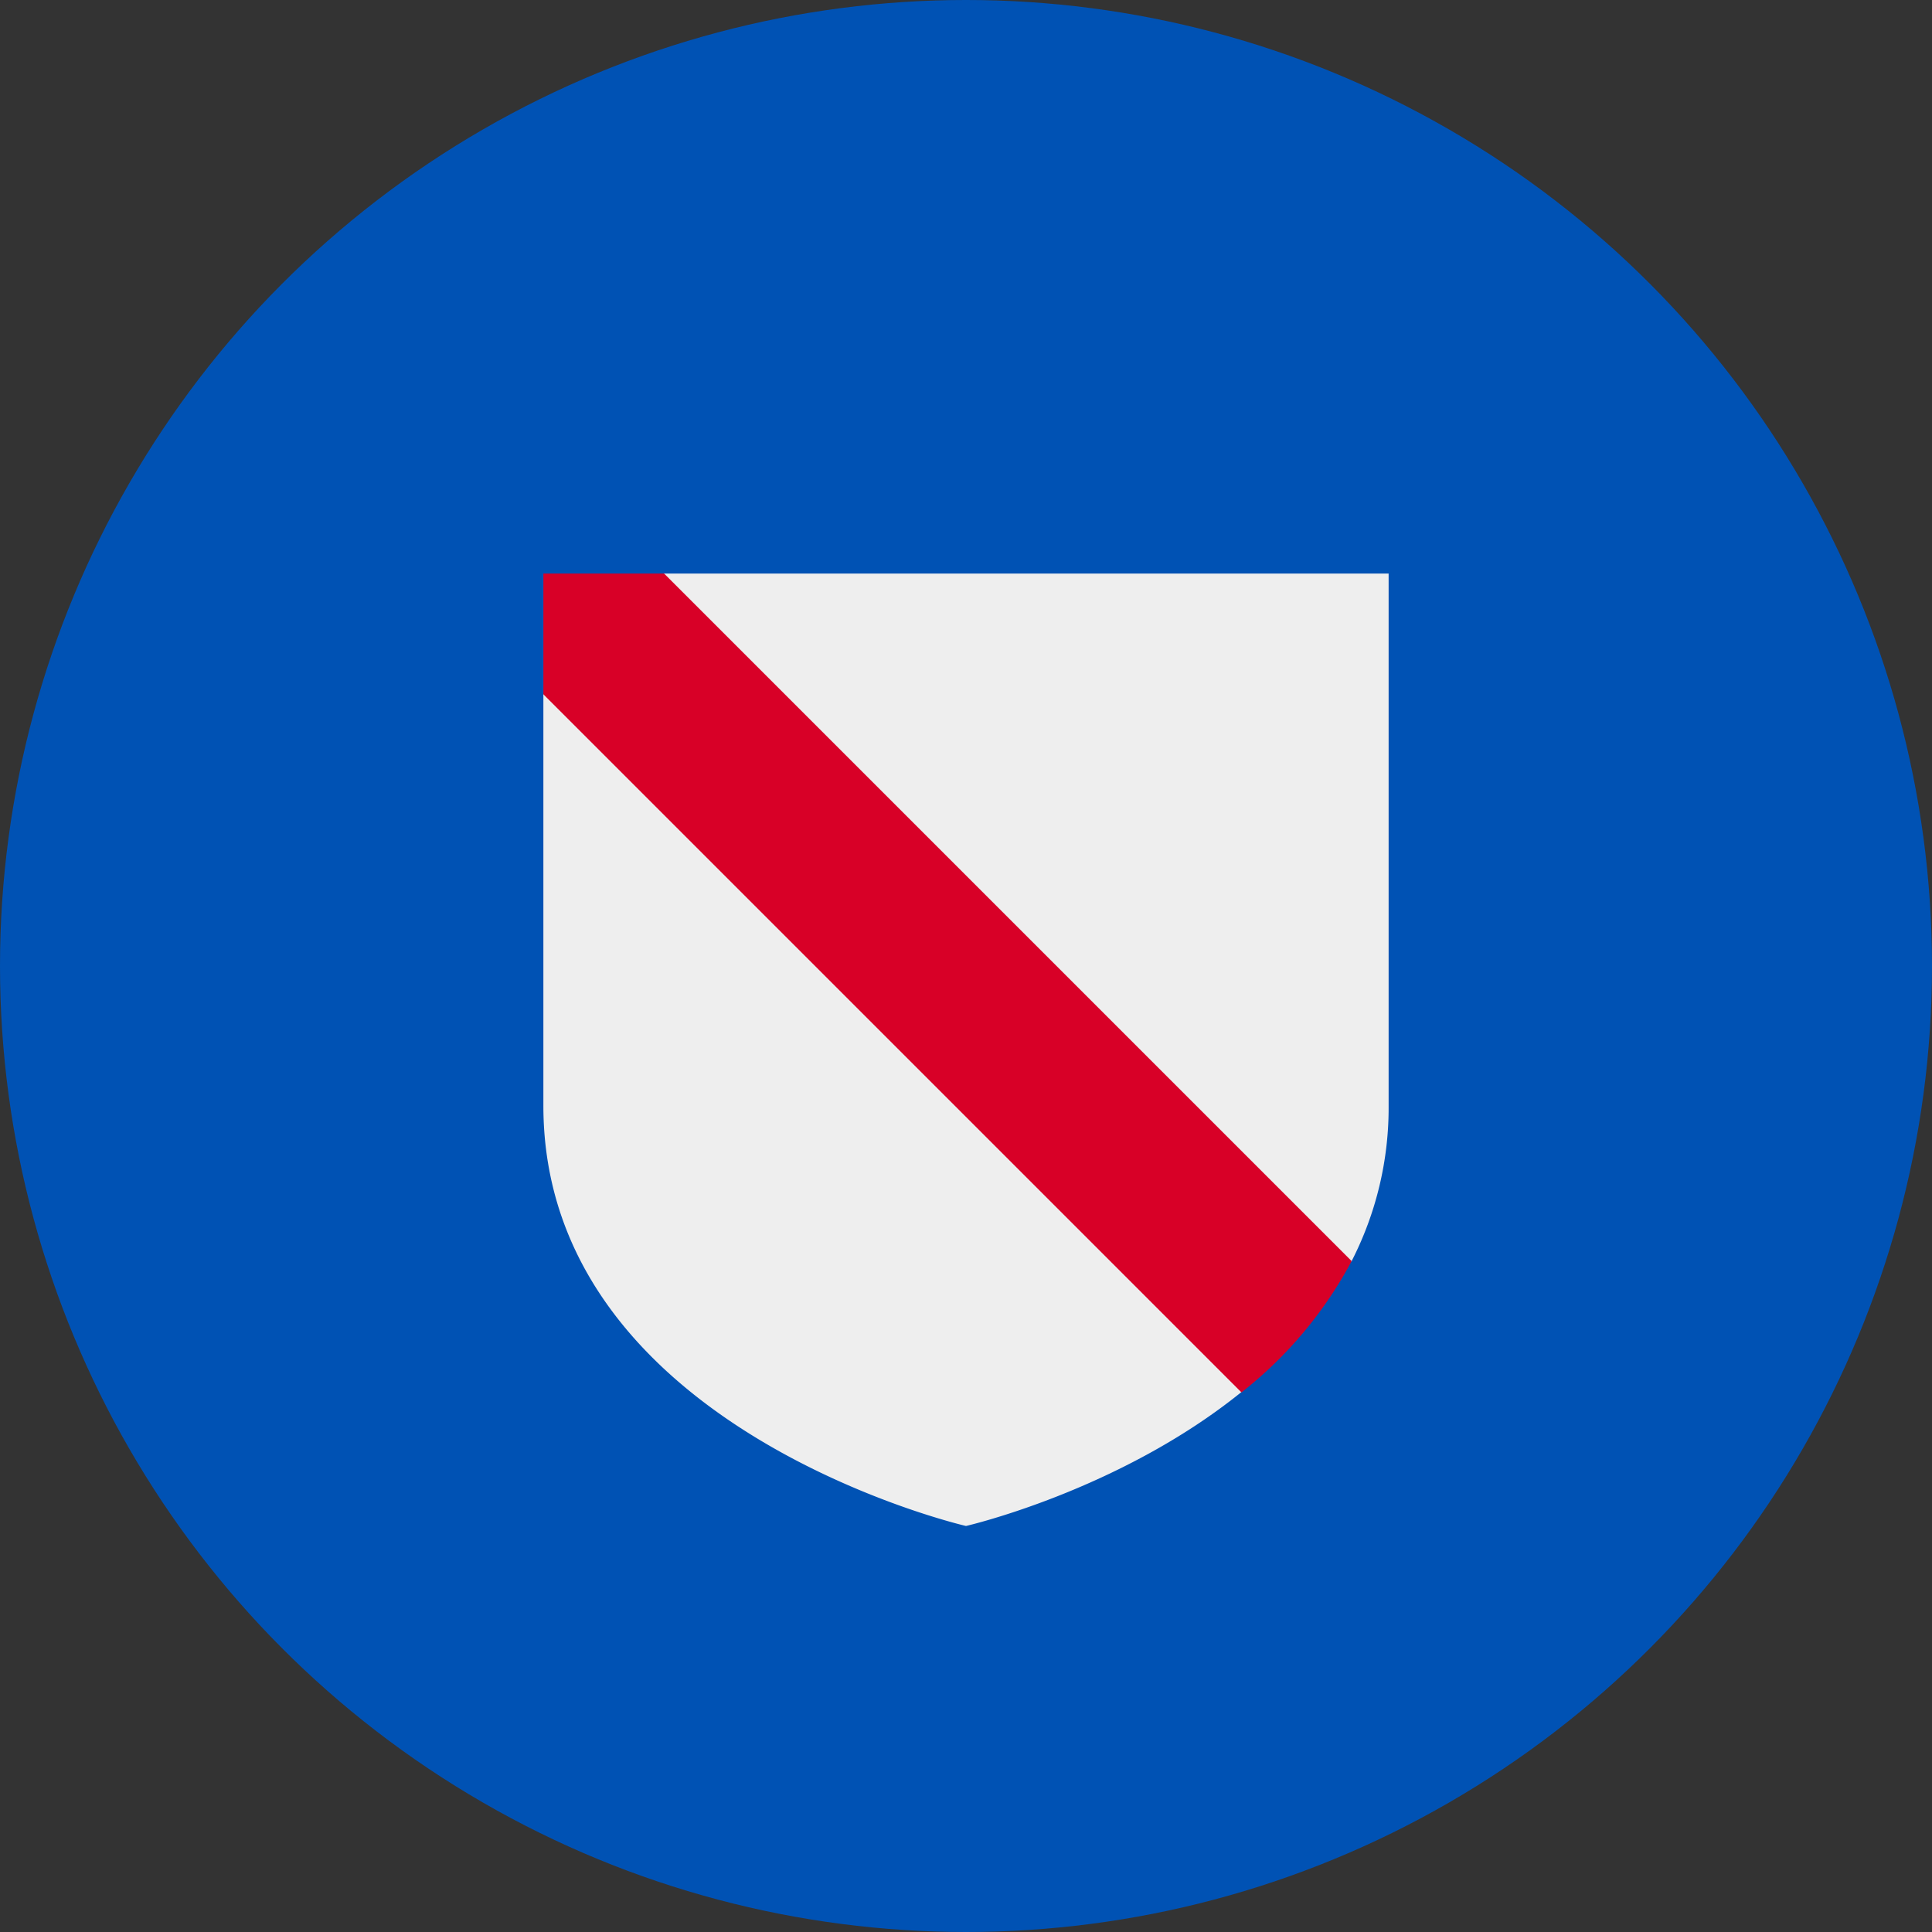 <svg xmlns="http://www.w3.org/2000/svg" width="512" height="512" fill="none"><rect width="100%" height="100%" fill="#333333" stroke="none"/><g clip-path="url(#a)"><circle cx="256" cy="256" r="256" fill="#0052B4"/><path fill="#EEE" d="m176 152-32 32v109c0 85.6 112 111.4 112 111.4s40.6-9.3 73-35.5l29.2-34.7A89 89 0 0 0 368 293V152z"/><path fill="#D80027" d="M358.2 334.2 176 152h-32v32l185 185a110 110 0 0 0 29.2-34.8"/></g><defs><clipPath id="a"><path fill="#fff" d="M0 0h512v512H0z"/></clipPath></defs></svg>